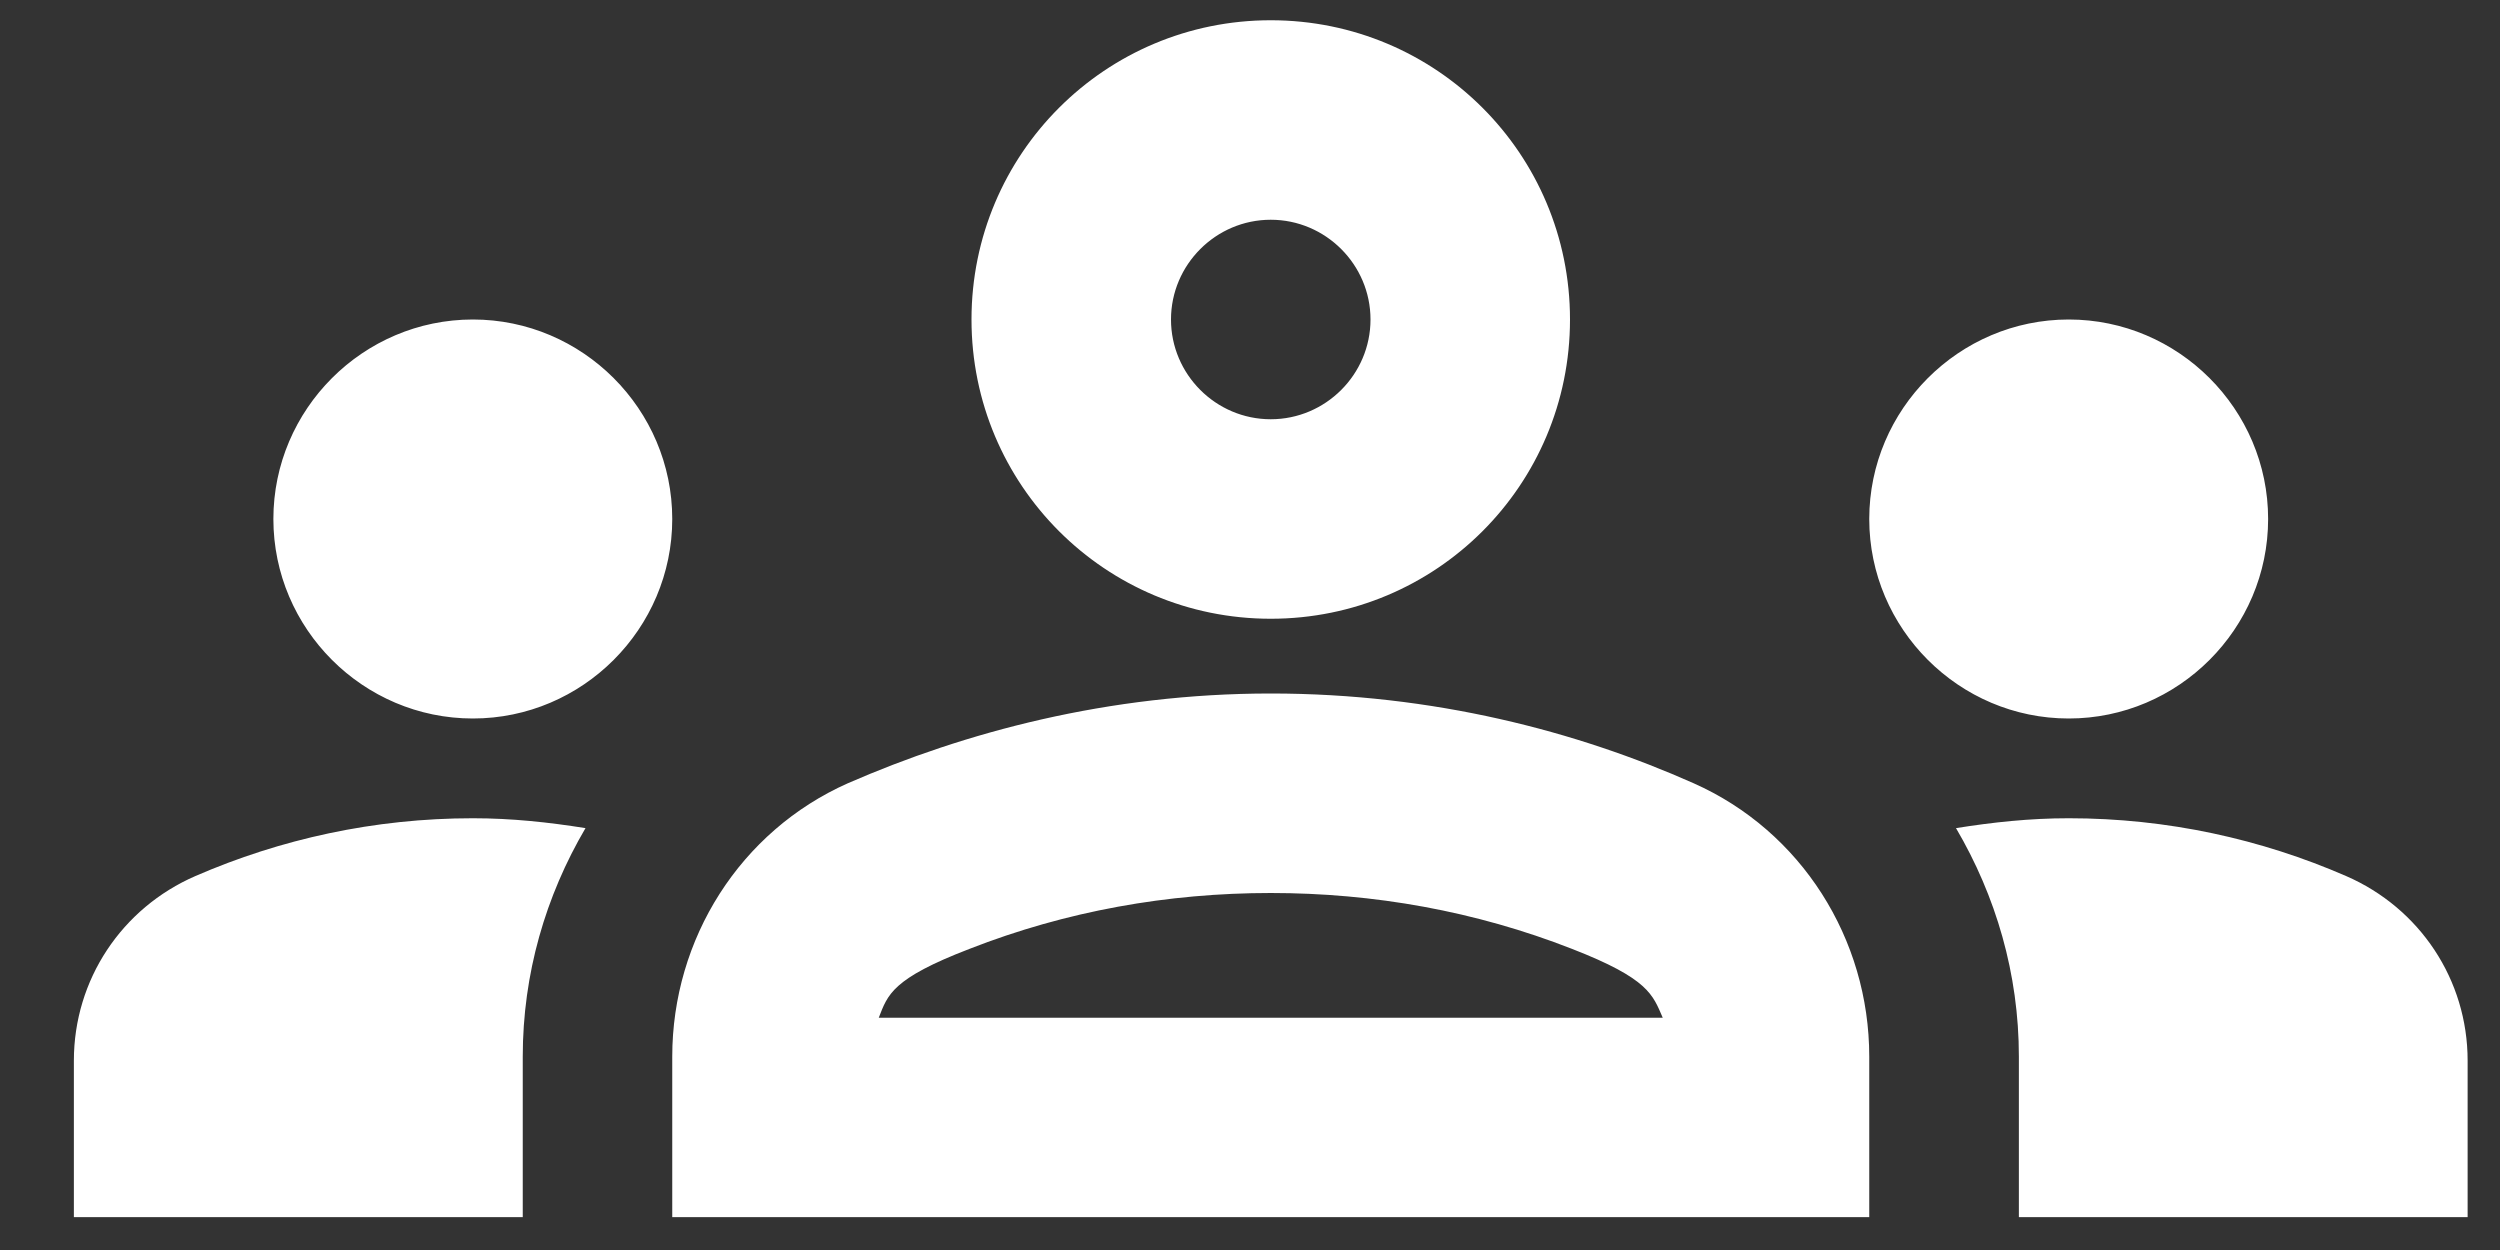 <svg width="20" height="10" viewBox="0 0 20 10" fill="none" xmlns="http://www.w3.org/2000/svg">
<rect x="0" y="0" width="20" height="10" fill="#333333" stroke="none"/>
<path d="M3.783 5.748C4.66 5.748 5.378 5.03 5.378 4.152C5.378 3.274 4.66 2.556 3.783 2.556C2.905 2.556 2.187 3.274 2.187 4.152C2.187 5.03 2.905 5.748 3.783 5.748ZM4.684 6.625C4.389 6.578 4.094 6.546 3.783 6.546C2.993 6.546 2.243 6.713 1.564 7.008C0.974 7.264 0.591 7.838 0.591 8.485V9.737H4.182V8.453C4.182 7.79 4.365 7.168 4.684 6.625ZM16.55 5.748C17.427 5.748 18.145 5.03 18.145 4.152C18.145 3.274 17.427 2.556 16.55 2.556C15.672 2.556 14.954 3.274 14.954 4.152C14.954 5.03 15.672 5.748 16.55 5.748ZM19.741 8.485C19.741 7.838 19.358 7.264 18.768 7.008C18.09 6.713 17.34 6.546 16.55 6.546C16.238 6.546 15.943 6.578 15.648 6.625C15.967 7.168 16.151 7.79 16.151 8.453V9.737H19.741V8.485ZM13.549 6.266C12.616 5.851 11.467 5.548 10.166 5.548C8.865 5.548 7.716 5.859 6.783 6.266C5.921 6.649 5.378 7.511 5.378 8.453V9.737H14.954V8.453C14.954 7.511 14.411 6.649 13.549 6.266ZM7.03 8.142C7.102 7.958 7.134 7.83 7.756 7.591C8.53 7.288 9.344 7.144 10.166 7.144C10.988 7.144 11.802 7.288 12.576 7.591C13.19 7.83 13.222 7.958 13.302 8.142H7.03ZM10.166 1.758C10.605 1.758 10.964 2.117 10.964 2.556C10.964 2.995 10.605 3.354 10.166 3.354C9.727 3.354 9.368 2.995 9.368 2.556C9.368 2.117 9.727 1.758 10.166 1.758ZM10.166 0.162C8.842 0.162 7.772 1.231 7.772 2.556C7.772 3.881 8.842 4.95 10.166 4.95C11.491 4.95 12.56 3.881 12.56 2.556C12.56 1.231 11.491 0.162 10.166 0.162Z" fill="white"/>
</svg>
